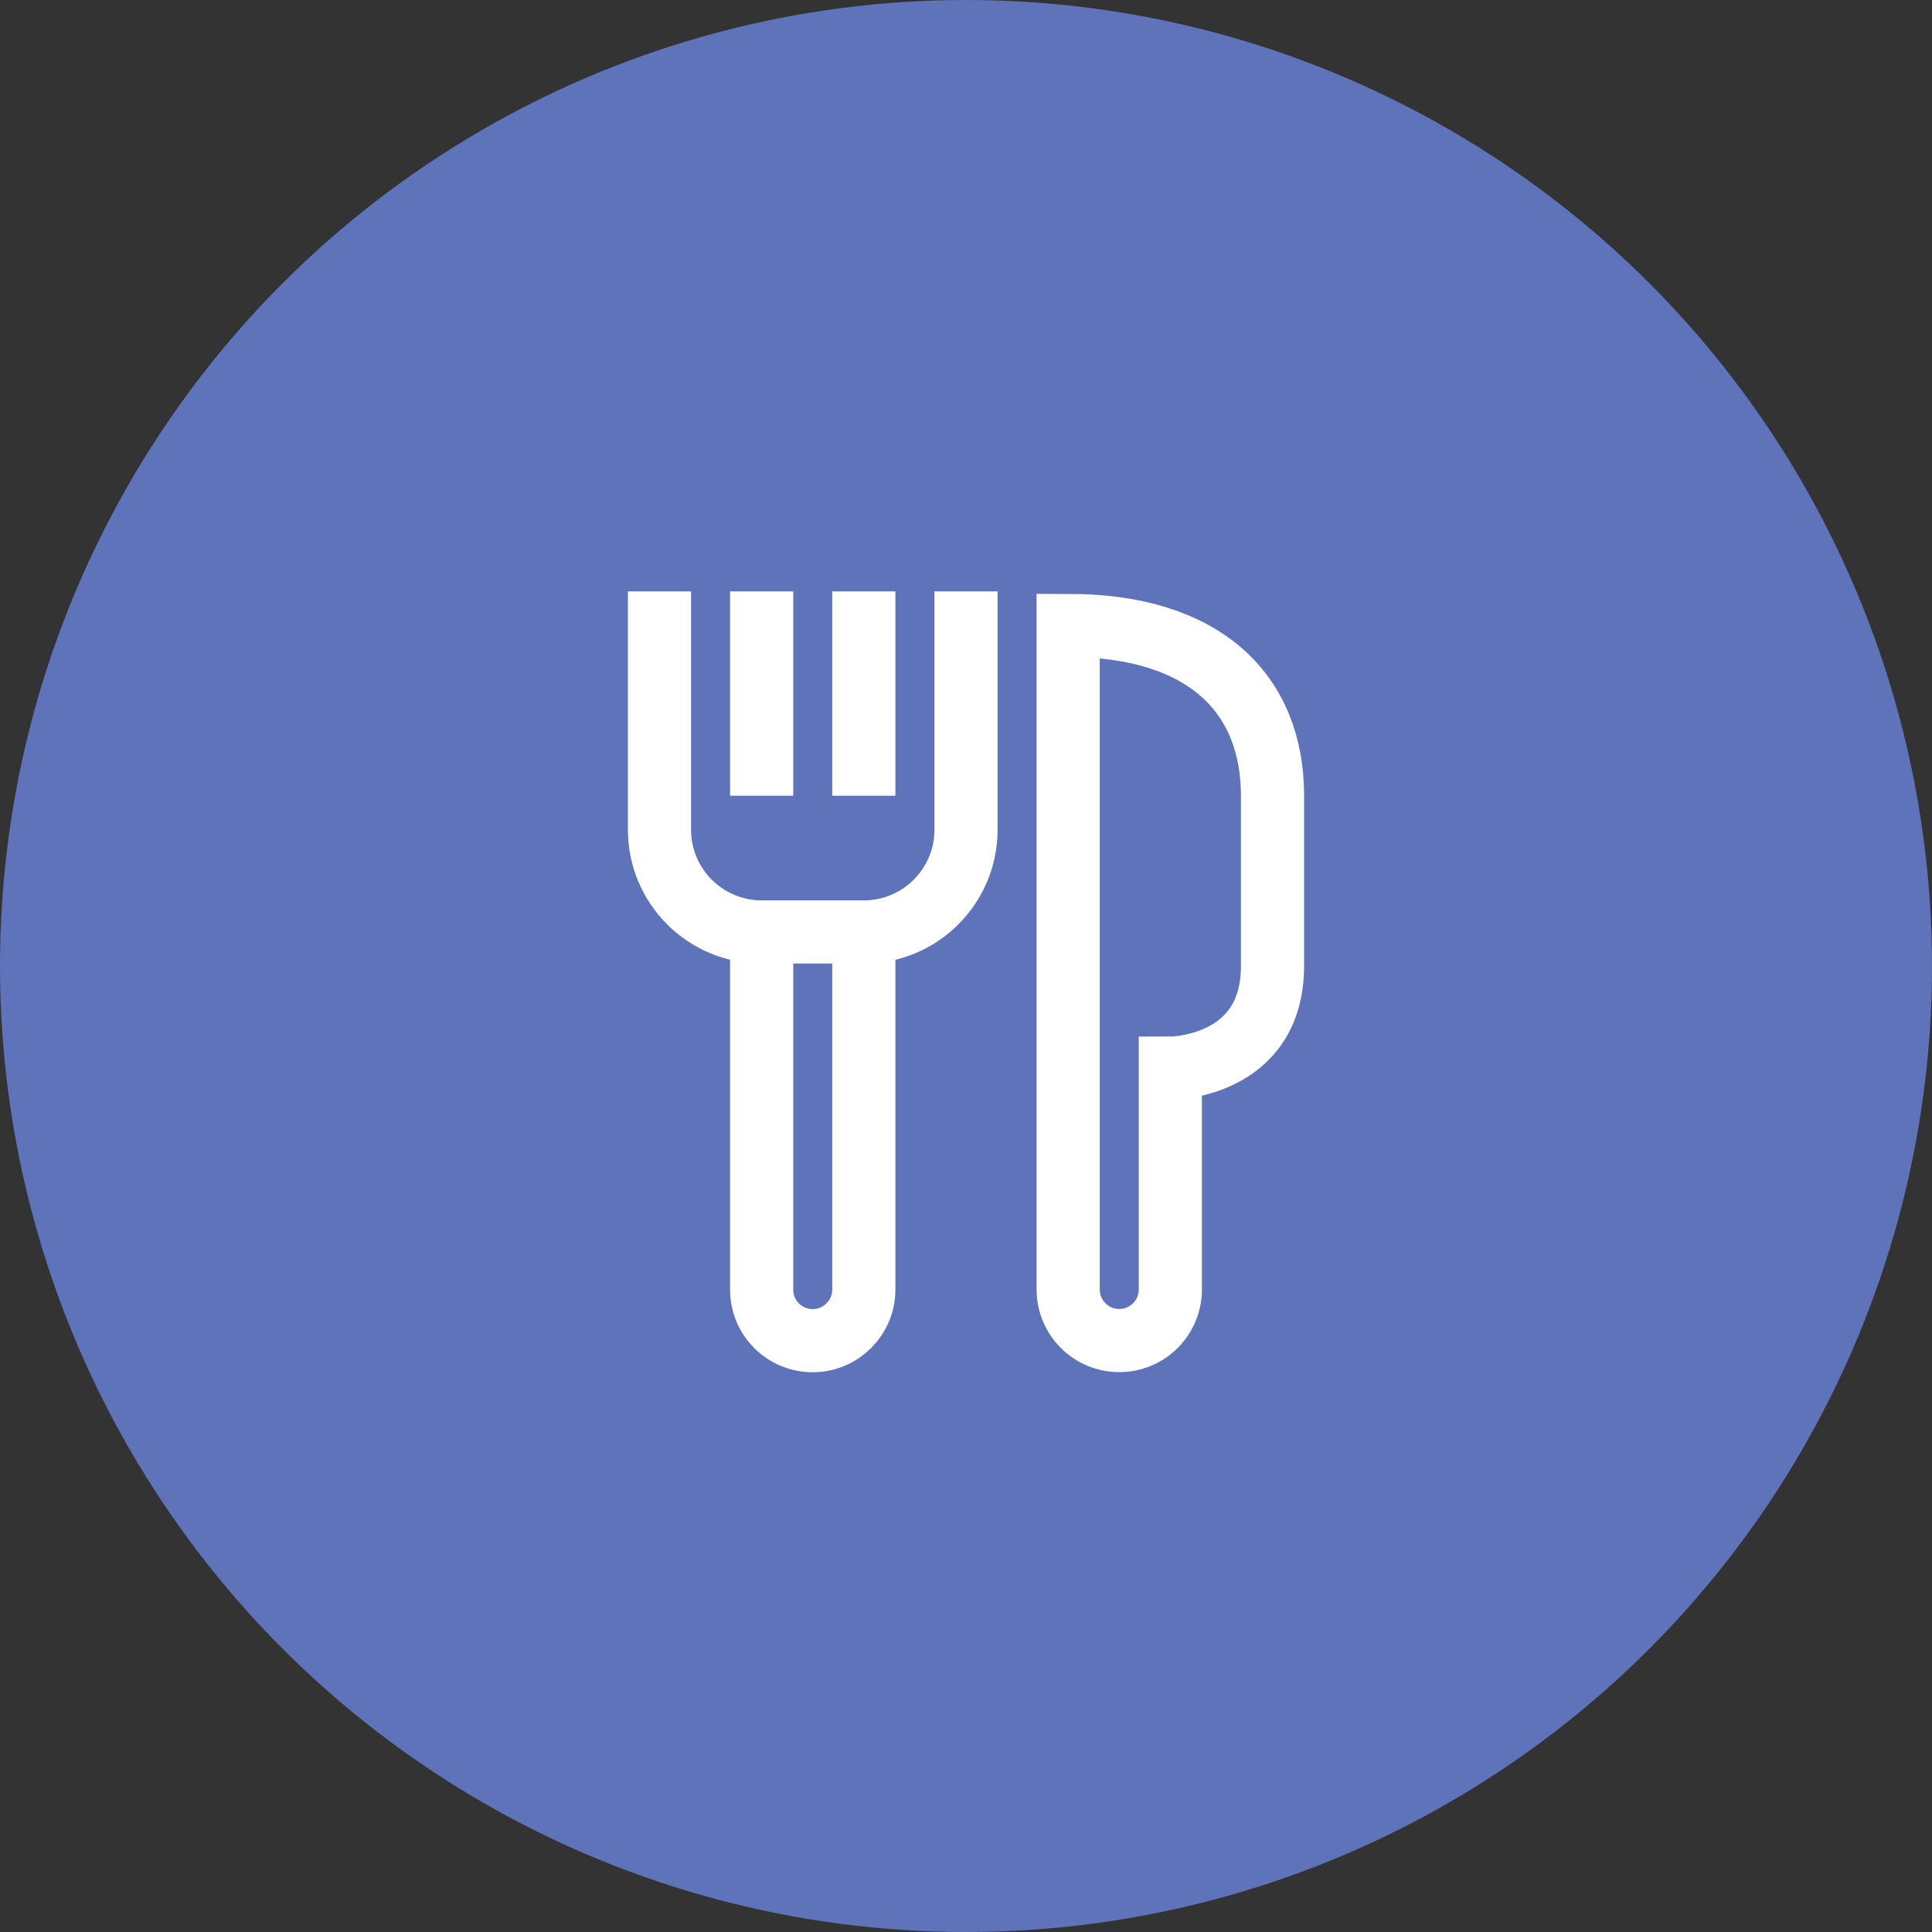 <?xml version="1.0" encoding="UTF-8"?> <svg xmlns="http://www.w3.org/2000/svg" width="52" height="52" viewBox="0 0 52 52" fill="none"><rect x="0" y="0" width="52" height="52" fill="#333333" stroke="none"/> <circle cx="26" cy="26" r="26" fill="#5E73B9"></circle> <path d="M26 15.917V22.334C26 23.853 24.765 25.084 23.253 25.084H20.497C19.768 25.082 19.07 24.792 18.555 24.277C18.04 23.761 17.75 23.062 17.75 22.334V15.917M20.5 21.417V15.917M23.25 21.417V15.917M20.5 25.084V34.712C20.5 35.469 21.11 36.084 21.875 36.084C22.634 36.084 23.25 35.46 23.25 34.712V25.084M28.75 31.5V34.709C28.75 34.889 28.786 35.068 28.855 35.235C28.925 35.401 29.026 35.553 29.154 35.68C29.282 35.808 29.434 35.909 29.601 35.978C29.768 36.046 29.947 36.082 30.127 36.081C30.308 36.081 30.487 36.045 30.653 35.976C30.82 35.906 30.971 35.805 31.099 35.677C31.226 35.549 31.327 35.397 31.396 35.23C31.465 35.063 31.5 34.885 31.5 34.704V28.75C31.5 28.75 34.25 28.75 34.25 26V21.417C34.25 18.667 32.417 16.834 28.75 16.834V31.5Z" stroke="white" stroke-width="1.7"></path> </svg> 
